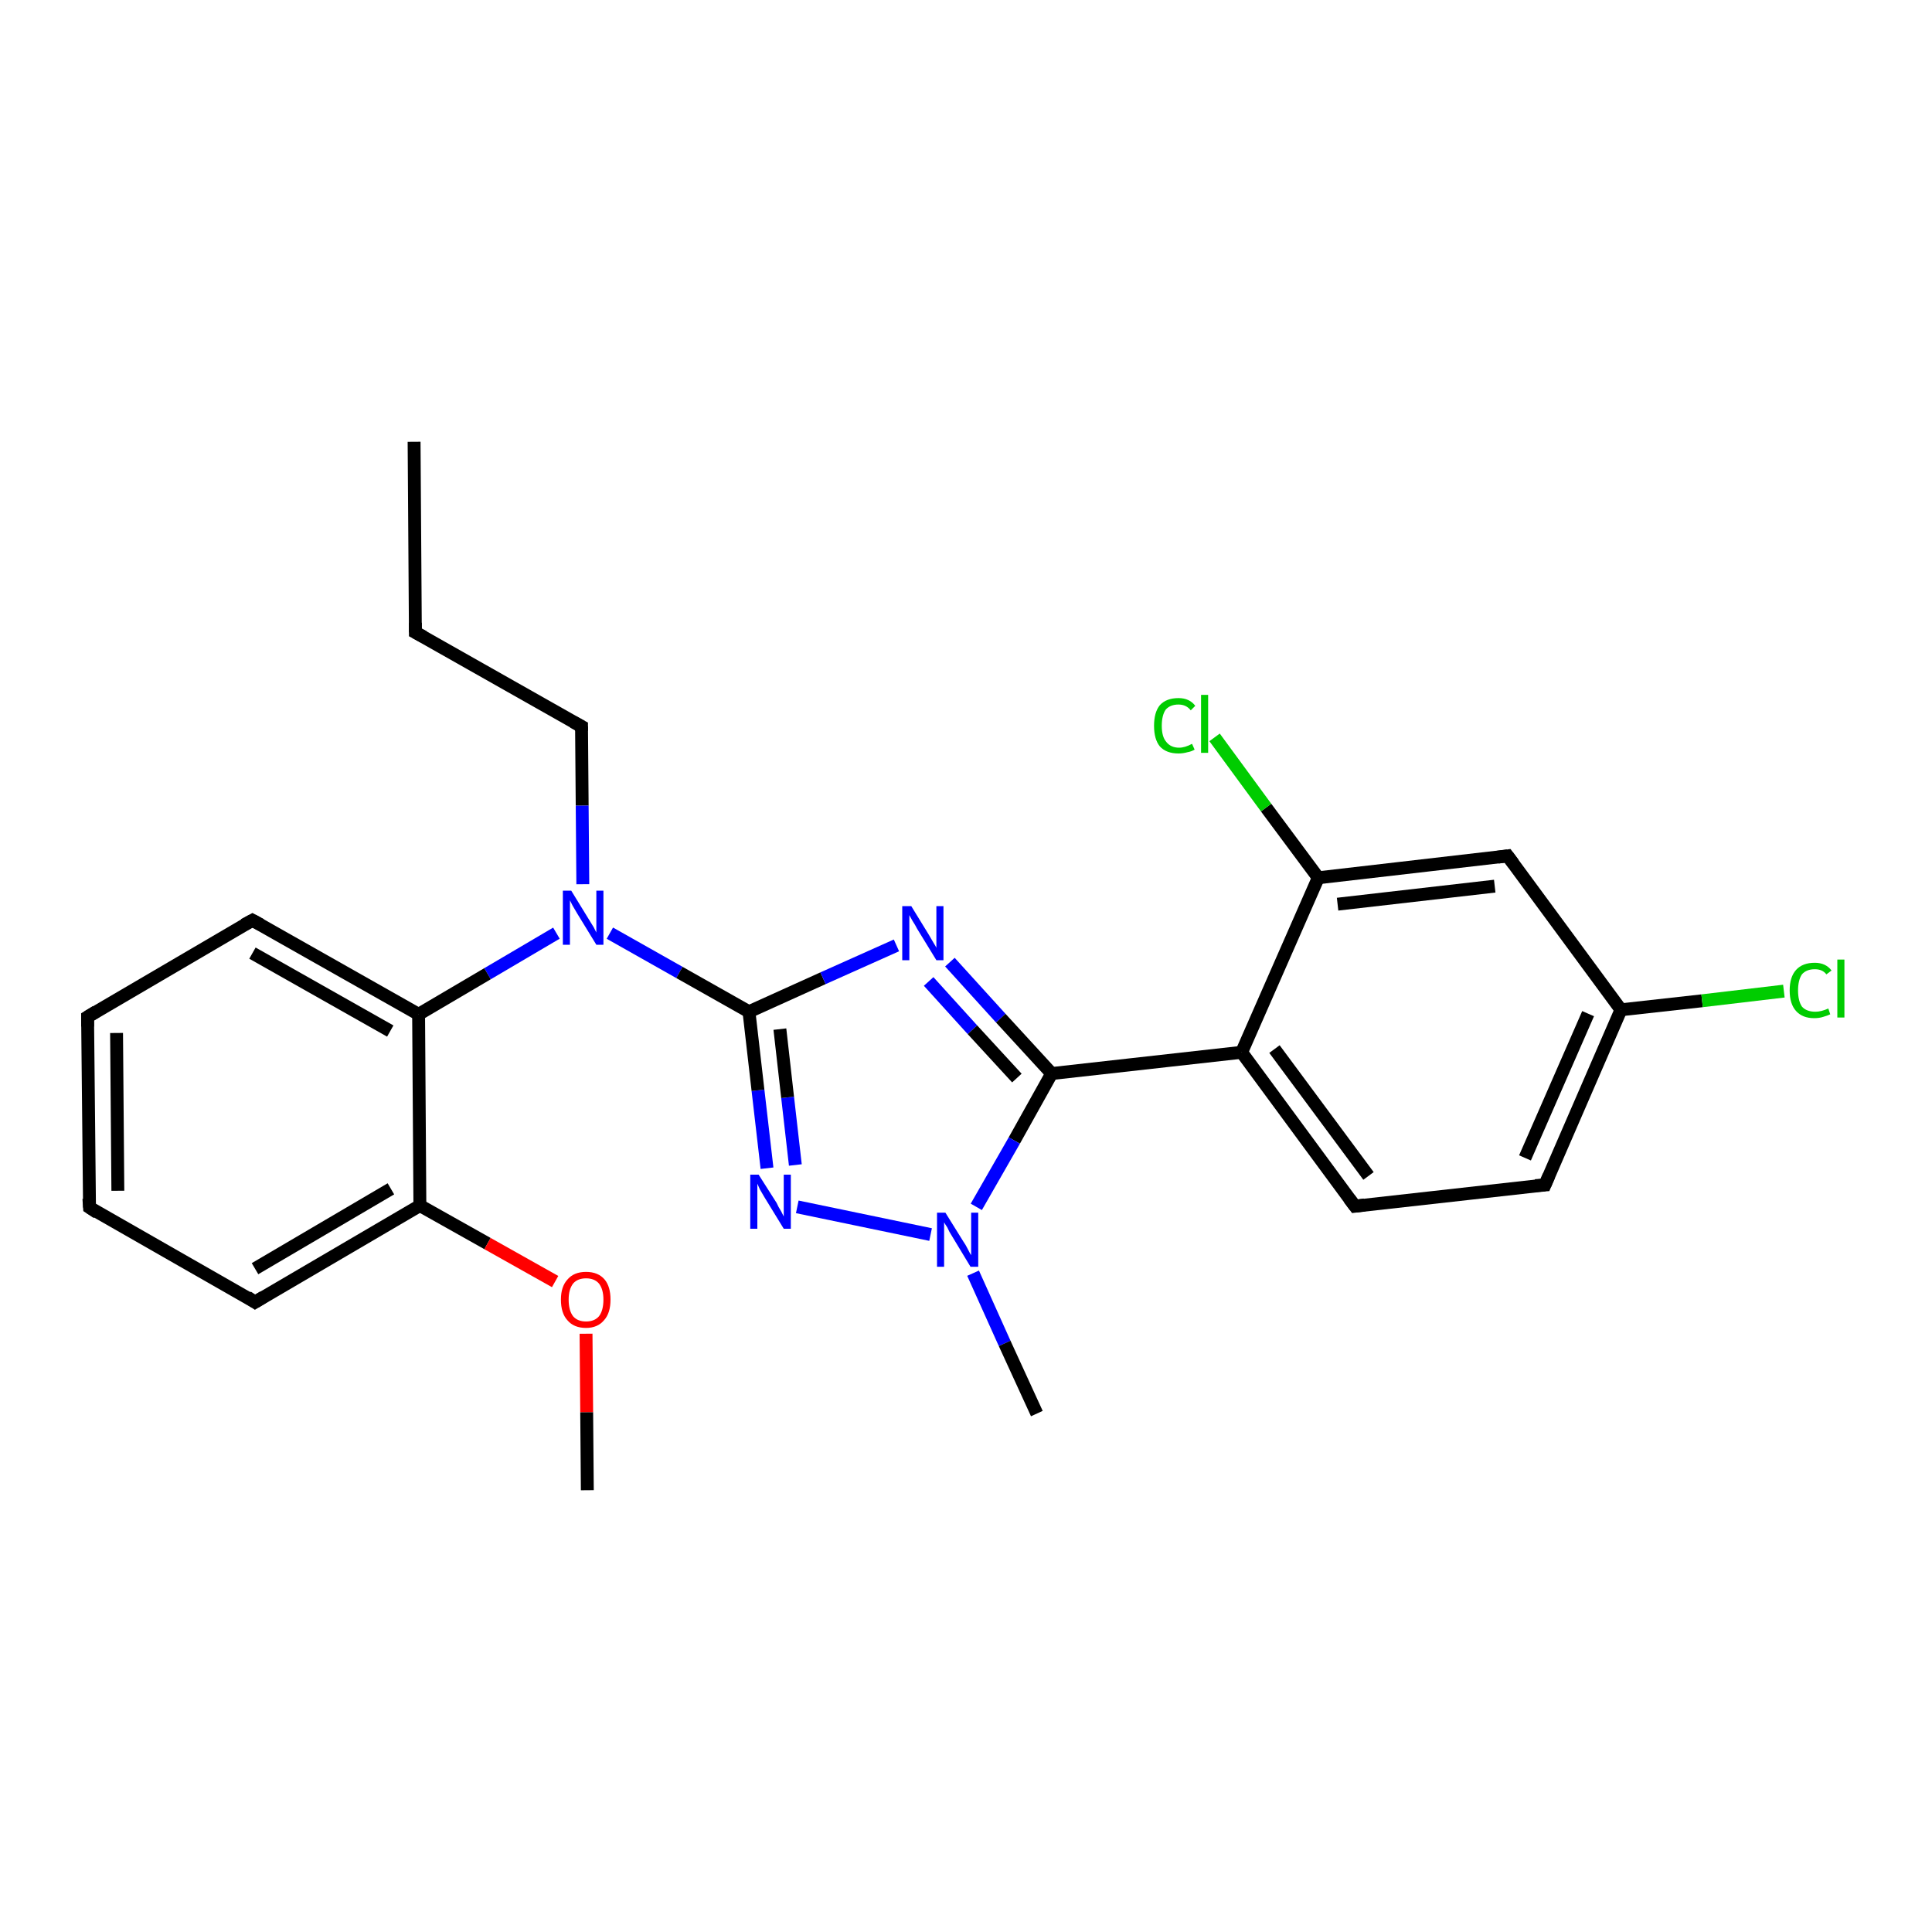 <?xml version='1.0' encoding='iso-8859-1'?>
<svg version='1.1' baseProfile='full'
              xmlns='http://www.w3.org/2000/svg'
                      xmlns:rdkit='http://www.rdkit.org/xml'
                      xmlns:xlink='http://www.w3.org/1999/xlink'
                  xml:space='preserve'
width='300px' height='300px' viewBox='0 0 300 300'>
<!-- END OF HEADER -->
<rect style='opacity:1.0;fill:#FFFFFF;stroke:none' width='300.0' height='300.0' x='0.0' y='0.0'> </rect>
<path class='bond-0 atom-0 atom-1' d='M 64.3,68.6 L 64.5,98.2' style='fill:none;fill-rule:evenodd;stroke:#000000;stroke-width:2.0px;stroke-linecap:butt;stroke-linejoin:miter;stroke-opacity:1' />
<path class='bond-1 atom-1 atom-2' d='M 64.5,98.2 L 90.3,112.8' style='fill:none;fill-rule:evenodd;stroke:#000000;stroke-width:2.0px;stroke-linecap:butt;stroke-linejoin:miter;stroke-opacity:1' />
<path class='bond-2 atom-2 atom-3' d='M 90.3,112.8 L 90.4,125.1' style='fill:none;fill-rule:evenodd;stroke:#000000;stroke-width:2.0px;stroke-linecap:butt;stroke-linejoin:miter;stroke-opacity:1' />
<path class='bond-2 atom-2 atom-3' d='M 90.4,125.1 L 90.5,137.3' style='fill:none;fill-rule:evenodd;stroke:#0000FF;stroke-width:2.0px;stroke-linecap:butt;stroke-linejoin:miter;stroke-opacity:1' />
<path class='bond-3 atom-3 atom-4' d='M 94.7,144.9 L 105.5,151.0' style='fill:none;fill-rule:evenodd;stroke:#0000FF;stroke-width:2.0px;stroke-linecap:butt;stroke-linejoin:miter;stroke-opacity:1' />
<path class='bond-3 atom-3 atom-4' d='M 105.5,151.0 L 116.3,157.1' style='fill:none;fill-rule:evenodd;stroke:#000000;stroke-width:2.0px;stroke-linecap:butt;stroke-linejoin:miter;stroke-opacity:1' />
<path class='bond-4 atom-4 atom-5' d='M 116.3,157.1 L 127.8,151.9' style='fill:none;fill-rule:evenodd;stroke:#000000;stroke-width:2.0px;stroke-linecap:butt;stroke-linejoin:miter;stroke-opacity:1' />
<path class='bond-4 atom-4 atom-5' d='M 127.8,151.9 L 139.2,146.8' style='fill:none;fill-rule:evenodd;stroke:#0000FF;stroke-width:2.0px;stroke-linecap:butt;stroke-linejoin:miter;stroke-opacity:1' />
<path class='bond-5 atom-5 atom-6' d='M 147.5,149.4 L 155.4,158.1' style='fill:none;fill-rule:evenodd;stroke:#0000FF;stroke-width:2.0px;stroke-linecap:butt;stroke-linejoin:miter;stroke-opacity:1' />
<path class='bond-5 atom-5 atom-6' d='M 155.4,158.1 L 163.3,166.7' style='fill:none;fill-rule:evenodd;stroke:#000000;stroke-width:2.0px;stroke-linecap:butt;stroke-linejoin:miter;stroke-opacity:1' />
<path class='bond-5 atom-5 atom-6' d='M 144.2,152.4 L 151.0,159.9' style='fill:none;fill-rule:evenodd;stroke:#0000FF;stroke-width:2.0px;stroke-linecap:butt;stroke-linejoin:miter;stroke-opacity:1' />
<path class='bond-5 atom-5 atom-6' d='M 151.0,159.9 L 157.9,167.4' style='fill:none;fill-rule:evenodd;stroke:#000000;stroke-width:2.0px;stroke-linecap:butt;stroke-linejoin:miter;stroke-opacity:1' />
<path class='bond-6 atom-6 atom-7' d='M 163.3,166.7 L 192.8,163.4' style='fill:none;fill-rule:evenodd;stroke:#000000;stroke-width:2.0px;stroke-linecap:butt;stroke-linejoin:miter;stroke-opacity:1' />
<path class='bond-7 atom-7 atom-8' d='M 192.8,163.4 L 210.4,187.3' style='fill:none;fill-rule:evenodd;stroke:#000000;stroke-width:2.0px;stroke-linecap:butt;stroke-linejoin:miter;stroke-opacity:1' />
<path class='bond-7 atom-7 atom-8' d='M 197.9,162.9 L 212.5,182.6' style='fill:none;fill-rule:evenodd;stroke:#000000;stroke-width:2.0px;stroke-linecap:butt;stroke-linejoin:miter;stroke-opacity:1' />
<path class='bond-8 atom-8 atom-9' d='M 210.4,187.3 L 239.9,184.0' style='fill:none;fill-rule:evenodd;stroke:#000000;stroke-width:2.0px;stroke-linecap:butt;stroke-linejoin:miter;stroke-opacity:1' />
<path class='bond-9 atom-9 atom-10' d='M 239.9,184.0 L 251.7,156.8' style='fill:none;fill-rule:evenodd;stroke:#000000;stroke-width:2.0px;stroke-linecap:butt;stroke-linejoin:miter;stroke-opacity:1' />
<path class='bond-9 atom-9 atom-10' d='M 236.8,179.8 L 246.6,157.4' style='fill:none;fill-rule:evenodd;stroke:#000000;stroke-width:2.0px;stroke-linecap:butt;stroke-linejoin:miter;stroke-opacity:1' />
<path class='bond-10 atom-10 atom-11' d='M 251.7,156.8 L 264.3,155.4' style='fill:none;fill-rule:evenodd;stroke:#000000;stroke-width:2.0px;stroke-linecap:butt;stroke-linejoin:miter;stroke-opacity:1' />
<path class='bond-10 atom-10 atom-11' d='M 264.3,155.4 L 277.0,153.9' style='fill:none;fill-rule:evenodd;stroke:#00CC00;stroke-width:2.0px;stroke-linecap:butt;stroke-linejoin:miter;stroke-opacity:1' />
<path class='bond-11 atom-10 atom-12' d='M 251.7,156.8 L 234.1,132.9' style='fill:none;fill-rule:evenodd;stroke:#000000;stroke-width:2.0px;stroke-linecap:butt;stroke-linejoin:miter;stroke-opacity:1' />
<path class='bond-12 atom-12 atom-13' d='M 234.1,132.9 L 204.7,136.3' style='fill:none;fill-rule:evenodd;stroke:#000000;stroke-width:2.0px;stroke-linecap:butt;stroke-linejoin:miter;stroke-opacity:1' />
<path class='bond-12 atom-12 atom-13' d='M 232.1,137.6 L 207.7,140.4' style='fill:none;fill-rule:evenodd;stroke:#000000;stroke-width:2.0px;stroke-linecap:butt;stroke-linejoin:miter;stroke-opacity:1' />
<path class='bond-13 atom-13 atom-14' d='M 204.7,136.3 L 196.6,125.4' style='fill:none;fill-rule:evenodd;stroke:#000000;stroke-width:2.0px;stroke-linecap:butt;stroke-linejoin:miter;stroke-opacity:1' />
<path class='bond-13 atom-13 atom-14' d='M 196.6,125.4 L 188.6,114.5' style='fill:none;fill-rule:evenodd;stroke:#00CC00;stroke-width:2.0px;stroke-linecap:butt;stroke-linejoin:miter;stroke-opacity:1' />
<path class='bond-14 atom-6 atom-15' d='M 163.3,166.7 L 157.5,177.1' style='fill:none;fill-rule:evenodd;stroke:#000000;stroke-width:2.0px;stroke-linecap:butt;stroke-linejoin:miter;stroke-opacity:1' />
<path class='bond-14 atom-6 atom-15' d='M 157.5,177.1 L 151.6,187.4' style='fill:none;fill-rule:evenodd;stroke:#0000FF;stroke-width:2.0px;stroke-linecap:butt;stroke-linejoin:miter;stroke-opacity:1' />
<path class='bond-15 atom-15 atom-16' d='M 151.1,197.7 L 156.0,208.6' style='fill:none;fill-rule:evenodd;stroke:#0000FF;stroke-width:2.0px;stroke-linecap:butt;stroke-linejoin:miter;stroke-opacity:1' />
<path class='bond-15 atom-15 atom-16' d='M 156.0,208.6 L 161.0,219.5' style='fill:none;fill-rule:evenodd;stroke:#000000;stroke-width:2.0px;stroke-linecap:butt;stroke-linejoin:miter;stroke-opacity:1' />
<path class='bond-16 atom-15 atom-17' d='M 144.5,191.7 L 123.8,187.4' style='fill:none;fill-rule:evenodd;stroke:#0000FF;stroke-width:2.0px;stroke-linecap:butt;stroke-linejoin:miter;stroke-opacity:1' />
<path class='bond-17 atom-3 atom-18' d='M 86.4,144.9 L 75.7,151.2' style='fill:none;fill-rule:evenodd;stroke:#0000FF;stroke-width:2.0px;stroke-linecap:butt;stroke-linejoin:miter;stroke-opacity:1' />
<path class='bond-17 atom-3 atom-18' d='M 75.7,151.2 L 65.0,157.5' style='fill:none;fill-rule:evenodd;stroke:#000000;stroke-width:2.0px;stroke-linecap:butt;stroke-linejoin:miter;stroke-opacity:1' />
<path class='bond-18 atom-18 atom-19' d='M 65.0,157.5 L 39.2,142.9' style='fill:none;fill-rule:evenodd;stroke:#000000;stroke-width:2.0px;stroke-linecap:butt;stroke-linejoin:miter;stroke-opacity:1' />
<path class='bond-18 atom-18 atom-19' d='M 60.6,160.1 L 39.2,148.0' style='fill:none;fill-rule:evenodd;stroke:#000000;stroke-width:2.0px;stroke-linecap:butt;stroke-linejoin:miter;stroke-opacity:1' />
<path class='bond-19 atom-19 atom-20' d='M 39.2,142.9 L 13.6,157.9' style='fill:none;fill-rule:evenodd;stroke:#000000;stroke-width:2.0px;stroke-linecap:butt;stroke-linejoin:miter;stroke-opacity:1' />
<path class='bond-20 atom-20 atom-21' d='M 13.6,157.9 L 13.9,187.5' style='fill:none;fill-rule:evenodd;stroke:#000000;stroke-width:2.0px;stroke-linecap:butt;stroke-linejoin:miter;stroke-opacity:1' />
<path class='bond-20 atom-20 atom-21' d='M 18.1,160.4 L 18.3,184.9' style='fill:none;fill-rule:evenodd;stroke:#000000;stroke-width:2.0px;stroke-linecap:butt;stroke-linejoin:miter;stroke-opacity:1' />
<path class='bond-21 atom-21 atom-22' d='M 13.9,187.5 L 39.6,202.2' style='fill:none;fill-rule:evenodd;stroke:#000000;stroke-width:2.0px;stroke-linecap:butt;stroke-linejoin:miter;stroke-opacity:1' />
<path class='bond-22 atom-22 atom-23' d='M 39.6,202.2 L 65.2,187.2' style='fill:none;fill-rule:evenodd;stroke:#000000;stroke-width:2.0px;stroke-linecap:butt;stroke-linejoin:miter;stroke-opacity:1' />
<path class='bond-22 atom-22 atom-23' d='M 39.6,197.0 L 60.7,184.6' style='fill:none;fill-rule:evenodd;stroke:#000000;stroke-width:2.0px;stroke-linecap:butt;stroke-linejoin:miter;stroke-opacity:1' />
<path class='bond-23 atom-23 atom-24' d='M 65.2,187.2 L 75.7,193.1' style='fill:none;fill-rule:evenodd;stroke:#000000;stroke-width:2.0px;stroke-linecap:butt;stroke-linejoin:miter;stroke-opacity:1' />
<path class='bond-23 atom-23 atom-24' d='M 75.7,193.1 L 86.2,199.0' style='fill:none;fill-rule:evenodd;stroke:#FF0000;stroke-width:2.0px;stroke-linecap:butt;stroke-linejoin:miter;stroke-opacity:1' />
<path class='bond-24 atom-24 atom-25' d='M 91.0,207.1 L 91.1,219.3' style='fill:none;fill-rule:evenodd;stroke:#FF0000;stroke-width:2.0px;stroke-linecap:butt;stroke-linejoin:miter;stroke-opacity:1' />
<path class='bond-24 atom-24 atom-25' d='M 91.1,219.3 L 91.2,231.4' style='fill:none;fill-rule:evenodd;stroke:#000000;stroke-width:2.0px;stroke-linecap:butt;stroke-linejoin:miter;stroke-opacity:1' />
<path class='bond-25 atom-17 atom-4' d='M 119.1,181.4 L 117.7,169.3' style='fill:none;fill-rule:evenodd;stroke:#0000FF;stroke-width:2.0px;stroke-linecap:butt;stroke-linejoin:miter;stroke-opacity:1' />
<path class='bond-25 atom-17 atom-4' d='M 117.7,169.3 L 116.3,157.1' style='fill:none;fill-rule:evenodd;stroke:#000000;stroke-width:2.0px;stroke-linecap:butt;stroke-linejoin:miter;stroke-opacity:1' />
<path class='bond-25 atom-17 atom-4' d='M 123.5,180.9 L 122.3,170.4' style='fill:none;fill-rule:evenodd;stroke:#0000FF;stroke-width:2.0px;stroke-linecap:butt;stroke-linejoin:miter;stroke-opacity:1' />
<path class='bond-25 atom-17 atom-4' d='M 122.3,170.4 L 121.1,159.8' style='fill:none;fill-rule:evenodd;stroke:#000000;stroke-width:2.0px;stroke-linecap:butt;stroke-linejoin:miter;stroke-opacity:1' />
<path class='bond-26 atom-23 atom-18' d='M 65.2,187.2 L 65.0,157.5' style='fill:none;fill-rule:evenodd;stroke:#000000;stroke-width:2.0px;stroke-linecap:butt;stroke-linejoin:miter;stroke-opacity:1' />
<path class='bond-27 atom-13 atom-7' d='M 204.7,136.3 L 192.8,163.4' style='fill:none;fill-rule:evenodd;stroke:#000000;stroke-width:2.0px;stroke-linecap:butt;stroke-linejoin:miter;stroke-opacity:1' />
<path d='M 64.5,96.7 L 64.5,98.2 L 65.8,98.9' style='fill:none;stroke:#000000;stroke-width:2.0px;stroke-linecap:butt;stroke-linejoin:miter;stroke-opacity:1;' />
<path d='M 89.0,112.1 L 90.3,112.8 L 90.3,113.5' style='fill:none;stroke:#000000;stroke-width:2.0px;stroke-linecap:butt;stroke-linejoin:miter;stroke-opacity:1;' />
<path d='M 209.5,186.1 L 210.4,187.3 L 211.9,187.1' style='fill:none;stroke:#000000;stroke-width:2.0px;stroke-linecap:butt;stroke-linejoin:miter;stroke-opacity:1;' />
<path d='M 238.4,184.1 L 239.9,184.0 L 240.5,182.6' style='fill:none;stroke:#000000;stroke-width:2.0px;stroke-linecap:butt;stroke-linejoin:miter;stroke-opacity:1;' />
<path d='M 235.0,134.1 L 234.1,132.9 L 232.6,133.1' style='fill:none;stroke:#000000;stroke-width:2.0px;stroke-linecap:butt;stroke-linejoin:miter;stroke-opacity:1;' />
<path d='M 40.5,143.6 L 39.2,142.9 L 37.9,143.6' style='fill:none;stroke:#000000;stroke-width:2.0px;stroke-linecap:butt;stroke-linejoin:miter;stroke-opacity:1;' />
<path d='M 14.9,157.1 L 13.6,157.9 L 13.6,159.4' style='fill:none;stroke:#000000;stroke-width:2.0px;stroke-linecap:butt;stroke-linejoin:miter;stroke-opacity:1;' />
<path d='M 13.8,186.1 L 13.9,187.5 L 15.1,188.3' style='fill:none;stroke:#000000;stroke-width:2.0px;stroke-linecap:butt;stroke-linejoin:miter;stroke-opacity:1;' />
<path d='M 38.4,201.4 L 39.6,202.2 L 40.9,201.4' style='fill:none;stroke:#000000;stroke-width:2.0px;stroke-linecap:butt;stroke-linejoin:miter;stroke-opacity:1;' />
<path class='atom-3' d='M 88.7 138.3
L 91.4 142.7
Q 91.7 143.2, 92.2 144.0
Q 92.6 144.8, 92.6 144.8
L 92.6 138.3
L 93.7 138.3
L 93.7 146.7
L 92.6 146.7
L 89.6 141.8
Q 89.3 141.3, 88.9 140.6
Q 88.6 140.0, 88.5 139.8
L 88.5 146.7
L 87.4 146.7
L 87.4 138.3
L 88.7 138.3
' fill='#0000FF'/>
<path class='atom-5' d='M 141.5 140.7
L 144.2 145.1
Q 144.5 145.6, 144.9 146.3
Q 145.4 147.1, 145.4 147.2
L 145.4 140.7
L 146.5 140.7
L 146.5 149.1
L 145.4 149.1
L 142.4 144.2
Q 142.1 143.6, 141.7 143.0
Q 141.3 142.3, 141.2 142.1
L 141.2 149.1
L 140.1 149.1
L 140.1 140.7
L 141.5 140.7
' fill='#0000FF'/>
<path class='atom-11' d='M 277.9 153.8
Q 277.9 151.7, 278.9 150.6
Q 279.9 149.5, 281.8 149.5
Q 283.5 149.5, 284.4 150.7
L 283.6 151.3
Q 283.0 150.5, 281.8 150.5
Q 280.5 150.5, 279.8 151.3
Q 279.2 152.2, 279.2 153.8
Q 279.2 155.4, 279.8 156.3
Q 280.5 157.1, 281.9 157.1
Q 282.8 157.1, 283.9 156.6
L 284.2 157.5
Q 283.8 157.7, 283.1 157.9
Q 282.5 158.1, 281.7 158.1
Q 279.9 158.1, 278.9 157.0
Q 277.9 155.9, 277.9 153.8
' fill='#00CC00'/>
<path class='atom-11' d='M 285.3 149.0
L 286.4 149.0
L 286.4 158.0
L 285.3 158.0
L 285.3 149.0
' fill='#00CC00'/>
<path class='atom-14' d='M 179.2 112.7
Q 179.2 110.6, 180.1 109.5
Q 181.1 108.4, 183.0 108.4
Q 184.7 108.4, 185.6 109.6
L 184.9 110.3
Q 184.2 109.4, 183.0 109.4
Q 181.7 109.4, 181.0 110.2
Q 180.4 111.1, 180.4 112.7
Q 180.4 114.4, 181.1 115.2
Q 181.8 116.1, 183.1 116.1
Q 184.0 116.1, 185.1 115.5
L 185.5 116.4
Q 185.0 116.7, 184.4 116.8
Q 183.7 117.0, 183.0 117.0
Q 181.1 117.0, 180.1 115.9
Q 179.2 114.8, 179.2 112.7
' fill='#00CC00'/>
<path class='atom-14' d='M 186.5 107.9
L 187.6 107.9
L 187.6 116.9
L 186.5 116.9
L 186.5 107.9
' fill='#00CC00'/>
<path class='atom-15' d='M 146.8 188.3
L 149.6 192.8
Q 149.9 193.2, 150.3 194.0
Q 150.7 194.8, 150.8 194.9
L 150.8 188.3
L 151.9 188.3
L 151.9 196.7
L 150.7 196.7
L 147.8 191.9
Q 147.4 191.3, 147.1 190.6
Q 146.7 190.0, 146.6 189.8
L 146.6 196.7
L 145.5 196.7
L 145.5 188.3
L 146.8 188.3
' fill='#0000FF'/>
<path class='atom-17' d='M 117.8 182.4
L 120.6 186.8
Q 120.8 187.3, 121.3 188.1
Q 121.7 188.9, 121.7 188.9
L 121.7 182.4
L 122.8 182.4
L 122.8 190.8
L 121.7 190.8
L 118.7 185.9
Q 118.4 185.4, 118.0 184.7
Q 117.7 184.0, 117.6 183.8
L 117.6 190.8
L 116.5 190.8
L 116.5 182.4
L 117.8 182.4
' fill='#0000FF'/>
<path class='atom-24' d='M 87.1 201.8
Q 87.1 199.8, 88.1 198.7
Q 89.1 197.5, 91.0 197.5
Q 92.9 197.5, 93.9 198.7
Q 94.8 199.8, 94.8 201.8
Q 94.8 203.9, 93.8 205.0
Q 92.8 206.2, 91.0 206.2
Q 89.1 206.2, 88.1 205.0
Q 87.1 203.9, 87.1 201.8
M 91.0 205.2
Q 92.3 205.2, 93.0 204.4
Q 93.7 203.5, 93.7 201.8
Q 93.7 200.2, 93.0 199.3
Q 92.3 198.5, 91.0 198.5
Q 89.7 198.5, 89.0 199.3
Q 88.3 200.2, 88.3 201.8
Q 88.3 203.5, 89.0 204.4
Q 89.7 205.2, 91.0 205.2
' fill='#FF0000'/>
</svg>
